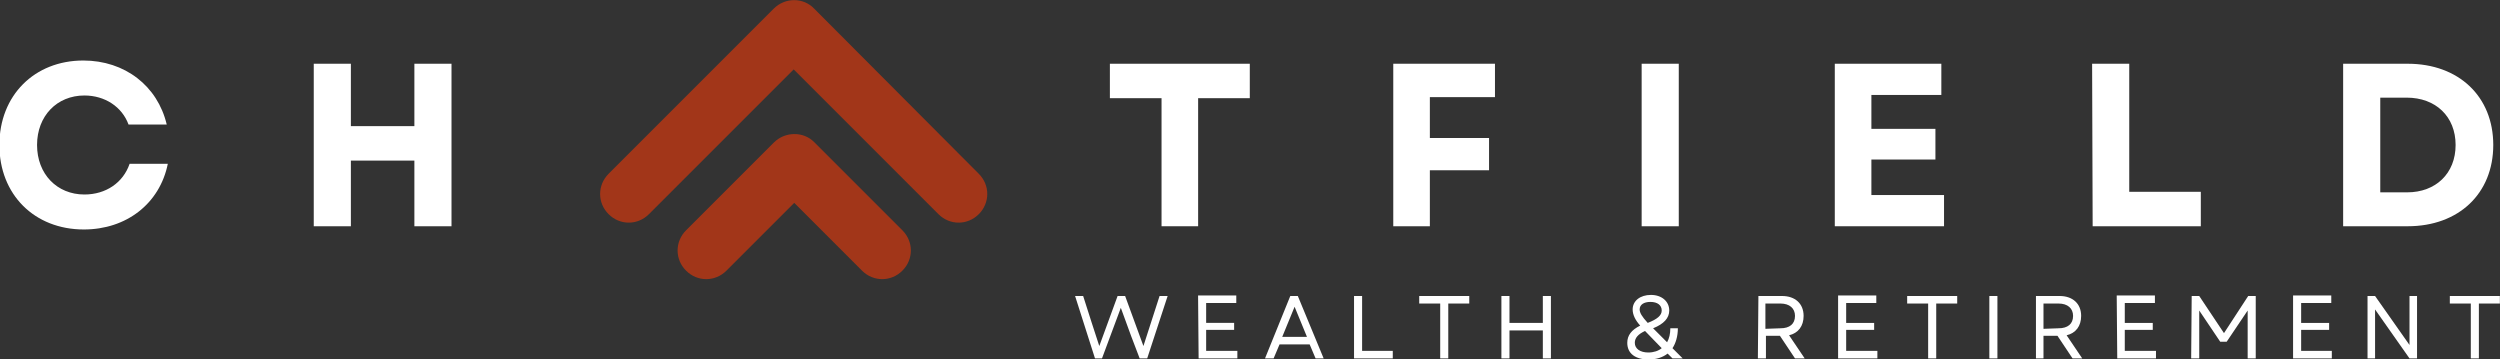 <?xml version="1.0" encoding="utf-8"?>
<!-- Generator: Adobe Illustrator 26.5.0, SVG Export Plug-In . SVG Version: 6.00 Build 0)  -->
<svg version="1.1" id="Layer_1" xmlns="http://www.w3.org/2000/svg" xmlns:xlink="http://www.w3.org/1999/xlink" x="0px" y="0px"
	 viewBox="0 0 464.6 66.8" style="enable-background:new 0 0 464.6 66.8;" xml:space="preserve">
<rect x="0" y="0" width="464.6" height="66.8" fill="#333333" stroke="none"/>
<style type="text/css">
	.st0{fill:#FFFFFF;}
	.st1{fill:#A23619;}
</style>
<g>
	<g transform="translate(13.886, 202.846)">
		<g>
			<path class="st0" d="M1.7-160.2c7.9,0,14.1-4.8,15.6-12.2h-7.1c-1.2,3.5-4.4,5.7-8.4,5.7c-5.1,0-8.8-3.8-8.8-9.2s3.7-9.2,8.8-9.2
				c3.8,0,7,2.1,8.2,5.4h7.1c-1.7-7.2-7.8-11.9-15.5-11.9c-9.1,0-15.6,6.5-15.6,15.7S-7.5-160.2,1.7-160.2z"/>
		</g>
	</g>
</g>
<g>
	<g transform="translate(56.308, 202.846)">
		<g>
			<path class="st0" d="M20.7-160.8h6.9V-191h-6.9v11.6H8.9V-191H2v30.2h6.9V-173h11.8V-160.8z"/>
		</g>
	</g>
</g>
<g>
	<g transform="translate(97.208, 202.846)">
	</g>
</g>
<g>
	<g transform="translate(121.126, 202.846)">
	</g>
</g>
<g>
	<g transform="translate(145.045, 202.846)">
	</g>
</g>
<g>
	<g transform="translate(168.961, 202.846)">
		<g>
			<path class="st0" d="M46.8-160.8h6.9v-23.8h9.6v-6.4h-26v6.4h9.6v23.8H46.8z"/>
		</g>
	</g>
</g>
<g>
	<g transform="translate(206.725, 202.846)">
		<g>
			<path class="st0" d="M52.2-160.8H59v-10.4h11v-6H59v-7.6h12.1v-6.2H52.2V-160.8z"/>
		</g>
	</g>
</g>
<g>
	<g transform="translate(241.384, 202.846)">
		<g>
			<path class="st0" d="M63.7-160.8h6.9V-191h-6.9C63.7-191,63.7-160.8,63.7-160.8z"/>
		</g>
	</g>
</g>
<g>
	<g transform="translate(268.279, 202.846)">
		<g>
			<path class="st0" d="M72.7-160.8H93v-5.8H79.5v-6.6h11.9v-5.7H79.5v-6.3h13v-5.8H72.7V-160.8z"/>
		</g>
	</g>
</g>
<g>
	<g transform="translate(304.199, 202.846)">
		<g>
			<path class="st0" d="M84.7-160.8h20.1v-6.4H91.5V-191h-6.9L84.7-160.8L84.7-160.8z"/>
		</g>
	</g>
</g>
<g>
	<g transform="translate(339.149, 202.846)">
		<g>
			<path class="st0" d="M96.3-160.8h12c9.5,0,15.9-6.1,15.9-15.1s-6.4-15.1-15.9-15.1h-12V-160.8z M103.2-167.1v-17.6h4.9
				c5.4,0,9.1,3.5,9.1,8.8s-3.7,8.8-9,8.8H103.2z"/>
		</g>
	</g>
</g>
<path class="st1" d="M143.8,1.6l-30.7,30.7c-2.1,2.1-2.1,5.4,0,7.5s5.4,2.1,7.5,0l26.9-26.9l26.9,26.9c2.1,2.1,5.4,2.1,7.5,0
	s2.1-5.4,0-7.5L151.3,1.6C149.3-0.5,145.9-0.5,143.8,1.6"/>
<g>
	<path class="st1" d="M143.8,26.5l-16.3,16.3c-2.1,2.1-2.1,5.4,0,7.5c2.1,2.1,5.4,2.1,7.5,0l12.6-12.6l12.6,12.6
		c2.1,2.1,5.4,2.1,7.5,0s2.1-5.4,0-7.5l-16.4-16.4C149.3,24.4,145.9,24.4,143.8,26.5"/>
</g>
<g>
	<g transform="translate(164.794, 221.308)">
		<g>
			<path class="st0" d="M38.7-154.7H40l3.5-9.4l1.9,5.2l1.6,4.2h1.4l3.8-11.6h-1.5l-3,9.3l-3.4-9.3h-1.4l-3.4,9.3l-1.4-4.3l-1.6-5
				H35L38.7-154.7z"/>
		</g>
	</g>
</g>
<g>
	<g transform="translate(181.052, 221.308)">
		<g>
			<path class="st0" d="M41.7-154.7h7.2v-1.4h-5.8v-3.9h5.2v-1.3h-5.2v-3.7h5.6v-1.4h-7.1L41.7-154.7L41.7-154.7z"/>
		</g>
	</g>
</g>
<g>
	<g transform="translate(191.388, 221.308)">
		<g>
			<path class="st0" d="M43.7-154.7h1.6l1.1-2.6H52l1.1,2.6h1.5l-4.8-11.6h-1.4L43.7-154.7z M46.9-158.7l2.3-5.6l2.3,5.6H46.9z"/>
		</g>
	</g>
</g>
<g>
	<g transform="translate(202.834, 221.308)">
		<g>
			<path class="st0" d="M48.9-154.7H56v-1.4h-5.7v-10.2h-1.5v11.6H48.9z"/>
		</g>
	</g>
</g>
<g>
	<g transform="translate(212.647, 221.308)">
		<g>
			<path class="st0" d="M55-154.7h1.5v-10.2h3.9v-1.4h-9.3v1.4H55V-154.7z"/>
		</g>
	</g>
</g>
<g>
	<g transform="translate(223.321, 221.308)">
		<g>
			<path class="st0" d="M63.4-154.7h1.5v-11.6h-1.5v5h-6.2v-5h-1.5v11.6h1.5v-5.2h6.2V-154.7z"/>
		</g>
	</g>
</g>
<g>
	<g transform="translate(235.502, 221.308)">
	</g>
</g>
<g>
	<g transform="translate(241.413, 221.308)">
		<g>
			<path class="st0" d="M65-154.5c1.4,0,2.6-0.4,3.5-1.1l0.9,0.9h1.9l-1.9-1.9c0.6-0.9,1-2.2,1-3.7H69c0,1-0.2,1.9-0.6,2.6l-2.6-2.6
				c2-0.8,3-1.9,3-3.3c0-1.7-1.4-2.9-3.4-2.9s-3.4,1.1-3.4,2.7c0,1,0.5,2,1.4,3c-1.6,0.8-2.4,1.8-2.4,3.2
				C61-155.6,62.5-154.5,65-154.5z M62.4-157.6c0-0.9,0.6-1.6,1.9-2.2l3.1,3.2c-0.6,0.5-1.5,0.8-2.5,0.8
				C63.4-155.8,62.4-156.5,62.4-157.6z M63.3-163.8c0-0.9,0.8-1.4,2-1.4c1.3,0,2.1,0.6,2.1,1.6c0,0.9-0.8,1.6-2.6,2.3
				C63.7-162.5,63.3-163.2,63.3-163.8z"/>
		</g>
	</g>
</g>
<g>
	<g transform="translate(253.071, 221.308)">
	</g>
</g>
<g>
	<g transform="translate(258.983, 221.308)">
		<g>
			<path class="st0" d="M67.7-154.7h1.5v-4.2h2.6l2.8,4.2h1.8l-2.9-4.3c1.7-0.4,2.7-1.7,2.7-3.6c0-2.3-1.6-3.7-4-3.7h-4.4
				L67.7-154.7L67.7-154.7z M69.1-160.2v-4.7h2.8c1.7,0,2.7,0.9,2.7,2.3c0,1.5-1,2.3-2.7,2.3L69.1-160.2L69.1-160.2z"/>
		</g>
	</g>
</g>
<g>
	<g transform="translate(270.292, 221.308)">
		<g>
			<path class="st0" d="M71.4-154.7h7.2v-1.4h-5.8v-3.9H78v-1.3h-5.2v-3.7h5.6v-1.4h-7.1v11.7H71.4z"/>
		</g>
	</g>
</g>
<g>
	<g transform="translate(280.628, 221.308)">
		<g>
			<path class="st0" d="M77.7-154.7h1.5v-10.2h3.9v-1.4h-9.3v1.4h3.9V-154.7z"/>
		</g>
	</g>
</g>
<g>
	<g transform="translate(291.301, 221.308)">
		<g>
			<path class="st0" d="M78.4-154.7h1.5v-11.6h-1.5V-154.7z"/>
		</g>
	</g>
</g>
<g>
	<g transform="translate(297.761, 221.308)">
		<g>
			<path class="st0" d="M80.6-154.7H82v-4.2h2.6l2.8,4.2h1.8l-2.9-4.3c1.7-0.4,2.7-1.7,2.7-3.6c0-2.3-1.6-3.7-4-3.7h-4.4V-154.7z
				 M82-160.2v-4.7h2.8c1.7,0,2.7,0.9,2.7,2.3c0,1.5-1,2.3-2.7,2.3L82-160.2L82-160.2z"/>
		</g>
	</g>
</g>
<g>
	<g transform="translate(309.07, 221.308)">
		<g>
			<path class="st0" d="M84.4-154.7h7.2v-1.4h-5.8v-3.9H91v-1.3h-5.2v-3.7h5.6v-1.4h-7.1L84.4-154.7L84.4-154.7z"/>
		</g>
	</g>
</g>
<g>
	<g transform="translate(319.407, 221.308)">
		<g>
			<path class="st0" d="M87.8-154.7h1.5v-8.9l3.9,5.8h1.2l3.9-5.8v8.9h1.5v-11.6h-1.4l-4.5,6.9l-4.6-6.9h-1.4L87.8-154.7L87.8-154.7
				z"/>
		</g>
	</g>
</g>
<g>
	<g transform="translate(333.645, 221.308)">
		<g>
			<path class="st0" d="M92.5-154.7h7.2v-1.4H94v-3.9h5.2v-1.3H94v-3.7h5.6v-1.4h-7.1V-154.7z"/>
		</g>
	</g>
</g>
<g>
	<g transform="translate(343.982, 221.308)">
		<g>
			<path class="st0" d="M96-154.7h1.4v-9.1l6.4,9.1h1.4v-11.6h-1.4v9.1l-6.4-9.1H96V-154.7z"/>
		</g>
	</g>
</g>
<g>
	<g transform="translate(356.275, 221.308)">
		<g>
			<path class="st0" d="M102.9-154.7h1.5v-10.2h3.9v-1.4H99v1.4h3.9V-154.7z"/>
		</g>
	</g>
</g>
<g>
	<g transform="translate(187.5, 195.75)">
	</g>
</g>
</svg>
